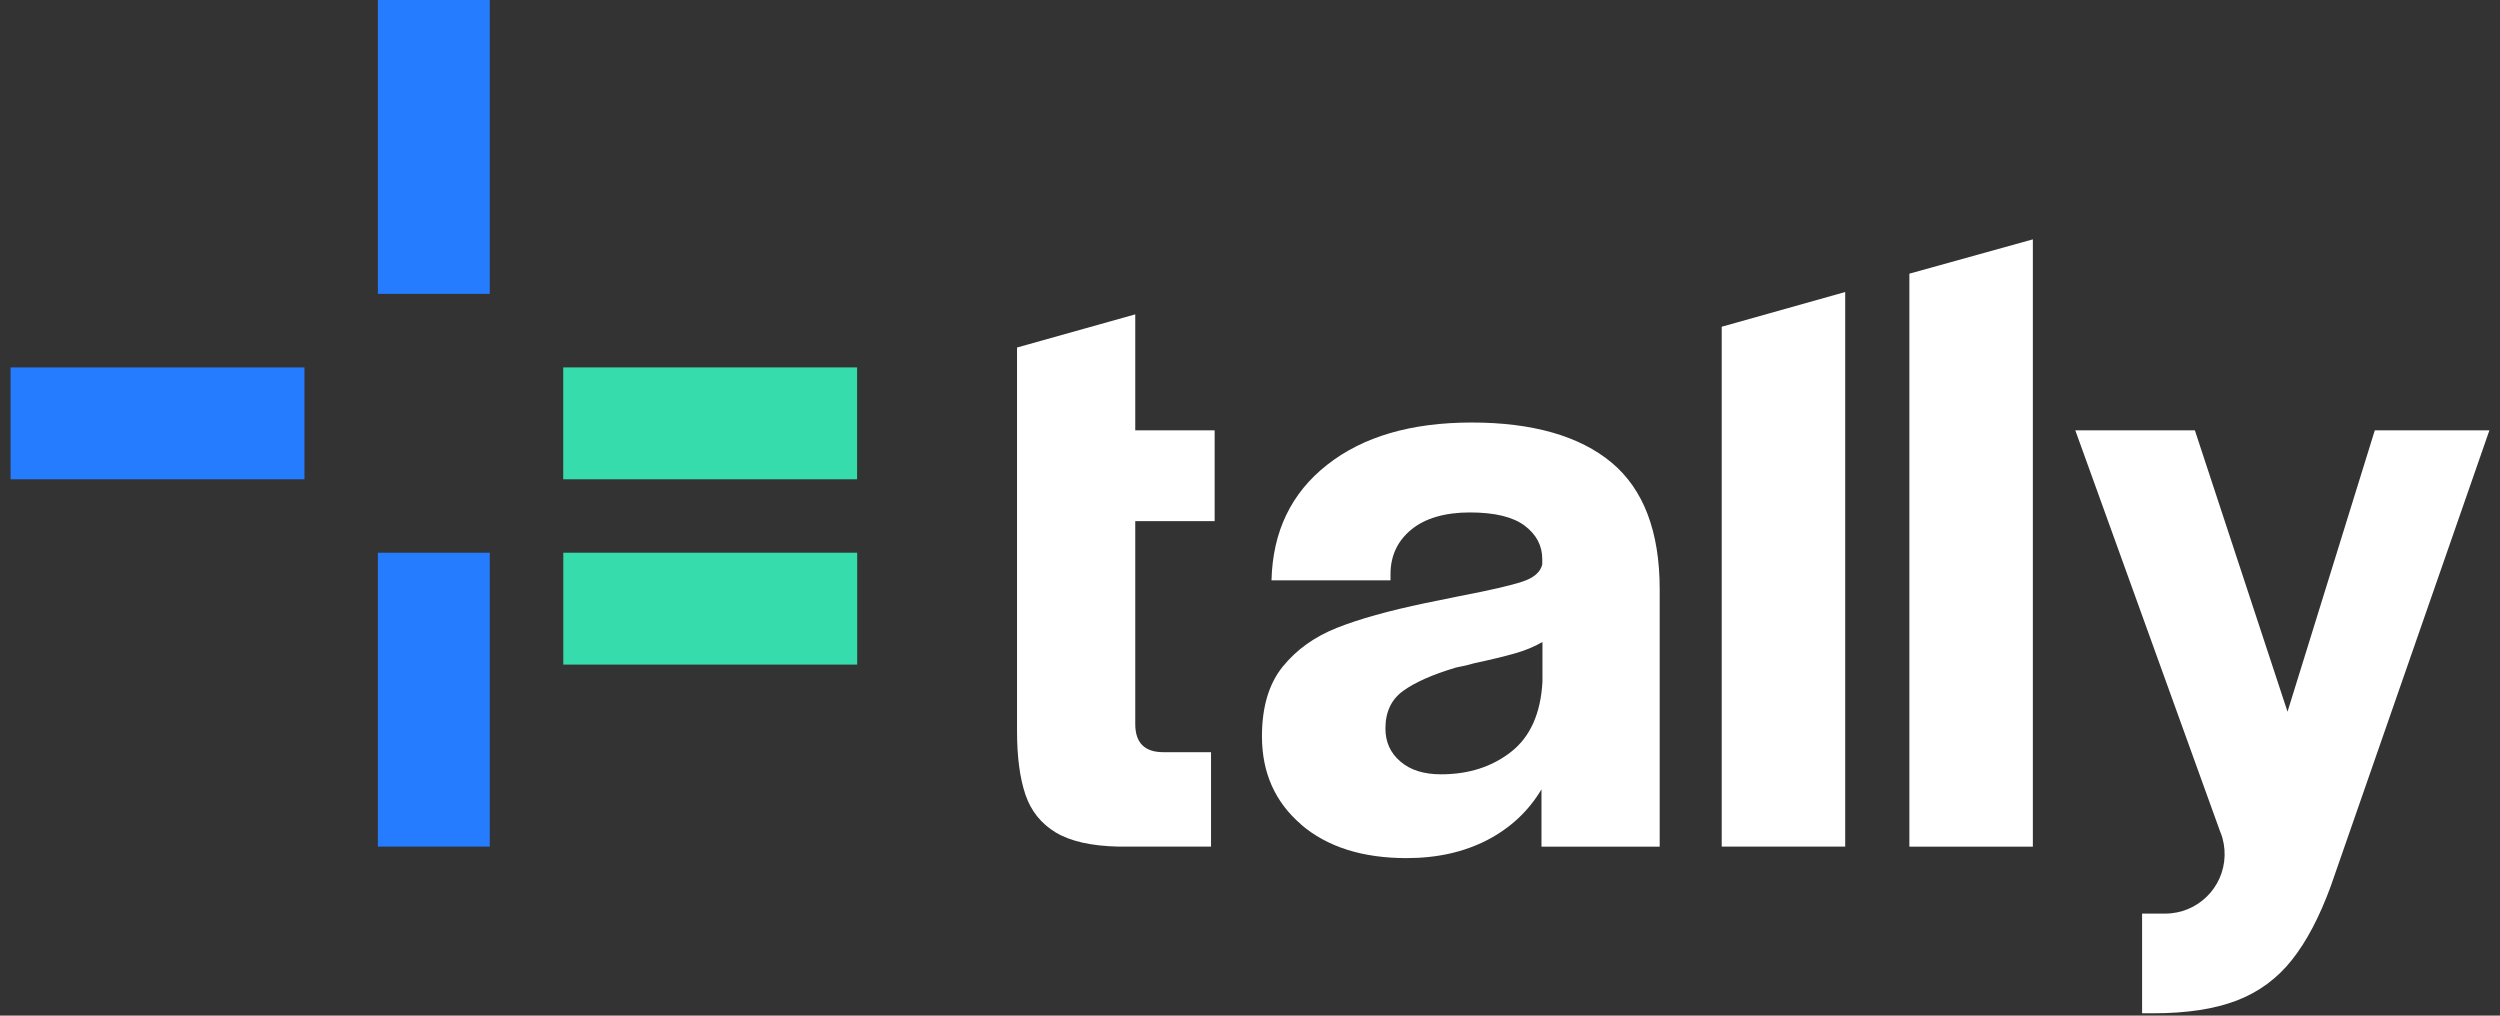 <svg width="128" height="52" viewBox="0 0 128 52" fill="none" xmlns="http://www.w3.org/2000/svg">
<rect x="0" y="0" width="128" height="52" fill="#333333" stroke="none"/>
<path d="M54.06 42.627C53.311 42.172 52.786 41.528 52.502 40.684C52.217 39.84 52.072 38.756 52.072 37.433V17.793L58.125 16.095V22.032H62.19V26.682H58.125V37.069C58.125 37.548 58.245 37.913 58.484 38.152C58.724 38.392 59.084 38.512 59.568 38.512H62.005V43.346H57.261C55.878 43.316 54.809 43.076 54.055 42.622L54.06 42.627Z" fill="white"/>
<path d="M66.624 42.217C65.286 41.074 64.612 39.565 64.612 37.703C64.612 36.2 64.966 35.011 65.675 34.132C66.385 33.258 67.308 32.599 68.452 32.145C69.596 31.69 71.104 31.271 72.966 30.881C73.566 30.762 74.155 30.642 74.724 30.522C76.287 30.222 77.366 29.973 77.95 29.778C78.539 29.583 78.874 29.288 78.964 28.899V28.629C78.964 27.94 78.664 27.366 78.06 26.911C77.456 26.462 76.522 26.237 75.258 26.237C73.995 26.237 72.961 26.532 72.257 27.116C71.548 27.7 71.194 28.464 71.194 29.398V29.713H65.101C65.161 27.216 66.11 25.243 67.948 23.8C69.785 22.352 72.252 21.633 75.353 21.633C78.454 21.633 80.871 22.317 82.514 23.685C84.152 25.054 84.976 27.216 84.976 30.167V43.351H78.924V40.414C78.26 41.528 77.336 42.392 76.147 43.011C74.959 43.625 73.581 43.935 72.017 43.935C69.76 43.935 67.963 43.366 66.619 42.222L66.624 42.217ZM77.371 38.492C78.35 37.723 78.884 36.529 78.974 34.901V32.869C78.554 33.114 78.08 33.308 77.55 33.458C77.021 33.608 76.342 33.773 75.498 33.953C75.198 34.042 74.879 34.117 74.549 34.177C73.346 34.537 72.442 34.936 71.838 35.376C71.233 35.815 70.934 36.454 70.934 37.298C70.934 37.992 71.189 38.557 71.703 38.991C72.212 39.431 72.906 39.645 73.78 39.645C75.193 39.645 76.392 39.261 77.371 38.492Z" fill="white"/>
<path d="M88.152 16.729L94.474 14.951V43.346H88.152V16.729Z" fill="white"/>
<path d="M97.76 14.012L104.082 12.255V43.351H97.76V14.017V14.012Z" fill="white"/>
<path d="M113.695 42.642L106.255 22.032H112.377L117.121 36.439L121.59 22.032H127.458L119.333 45.378C118.759 46.941 118.1 48.2 117.346 49.148C116.597 50.097 115.653 50.791 114.524 51.226C113.396 51.66 111.972 51.88 110.26 51.88H109.675V46.776H110.859C112.507 46.776 113.855 45.463 113.9 43.815C113.91 43.416 113.845 43.016 113.7 42.642H113.695Z" fill="white"/>
<path d="M25.076 0H19.348V15.046H25.076V0Z" fill="#257CFF"/>
<path d="M25.076 28.299H19.348V43.346H25.076V28.299Z" fill="#257CFF"/>
<path d="M43.883 24.539V18.811H28.837V24.539H43.883Z" fill="#36DCAC"/>
<path d="M43.888 34.027V28.299H28.841V34.027H43.888Z" fill="#36DCAC"/>
<path d="M15.588 24.539V18.811H0.542V24.539H15.588Z" fill="#257CFF"/>
</svg>
